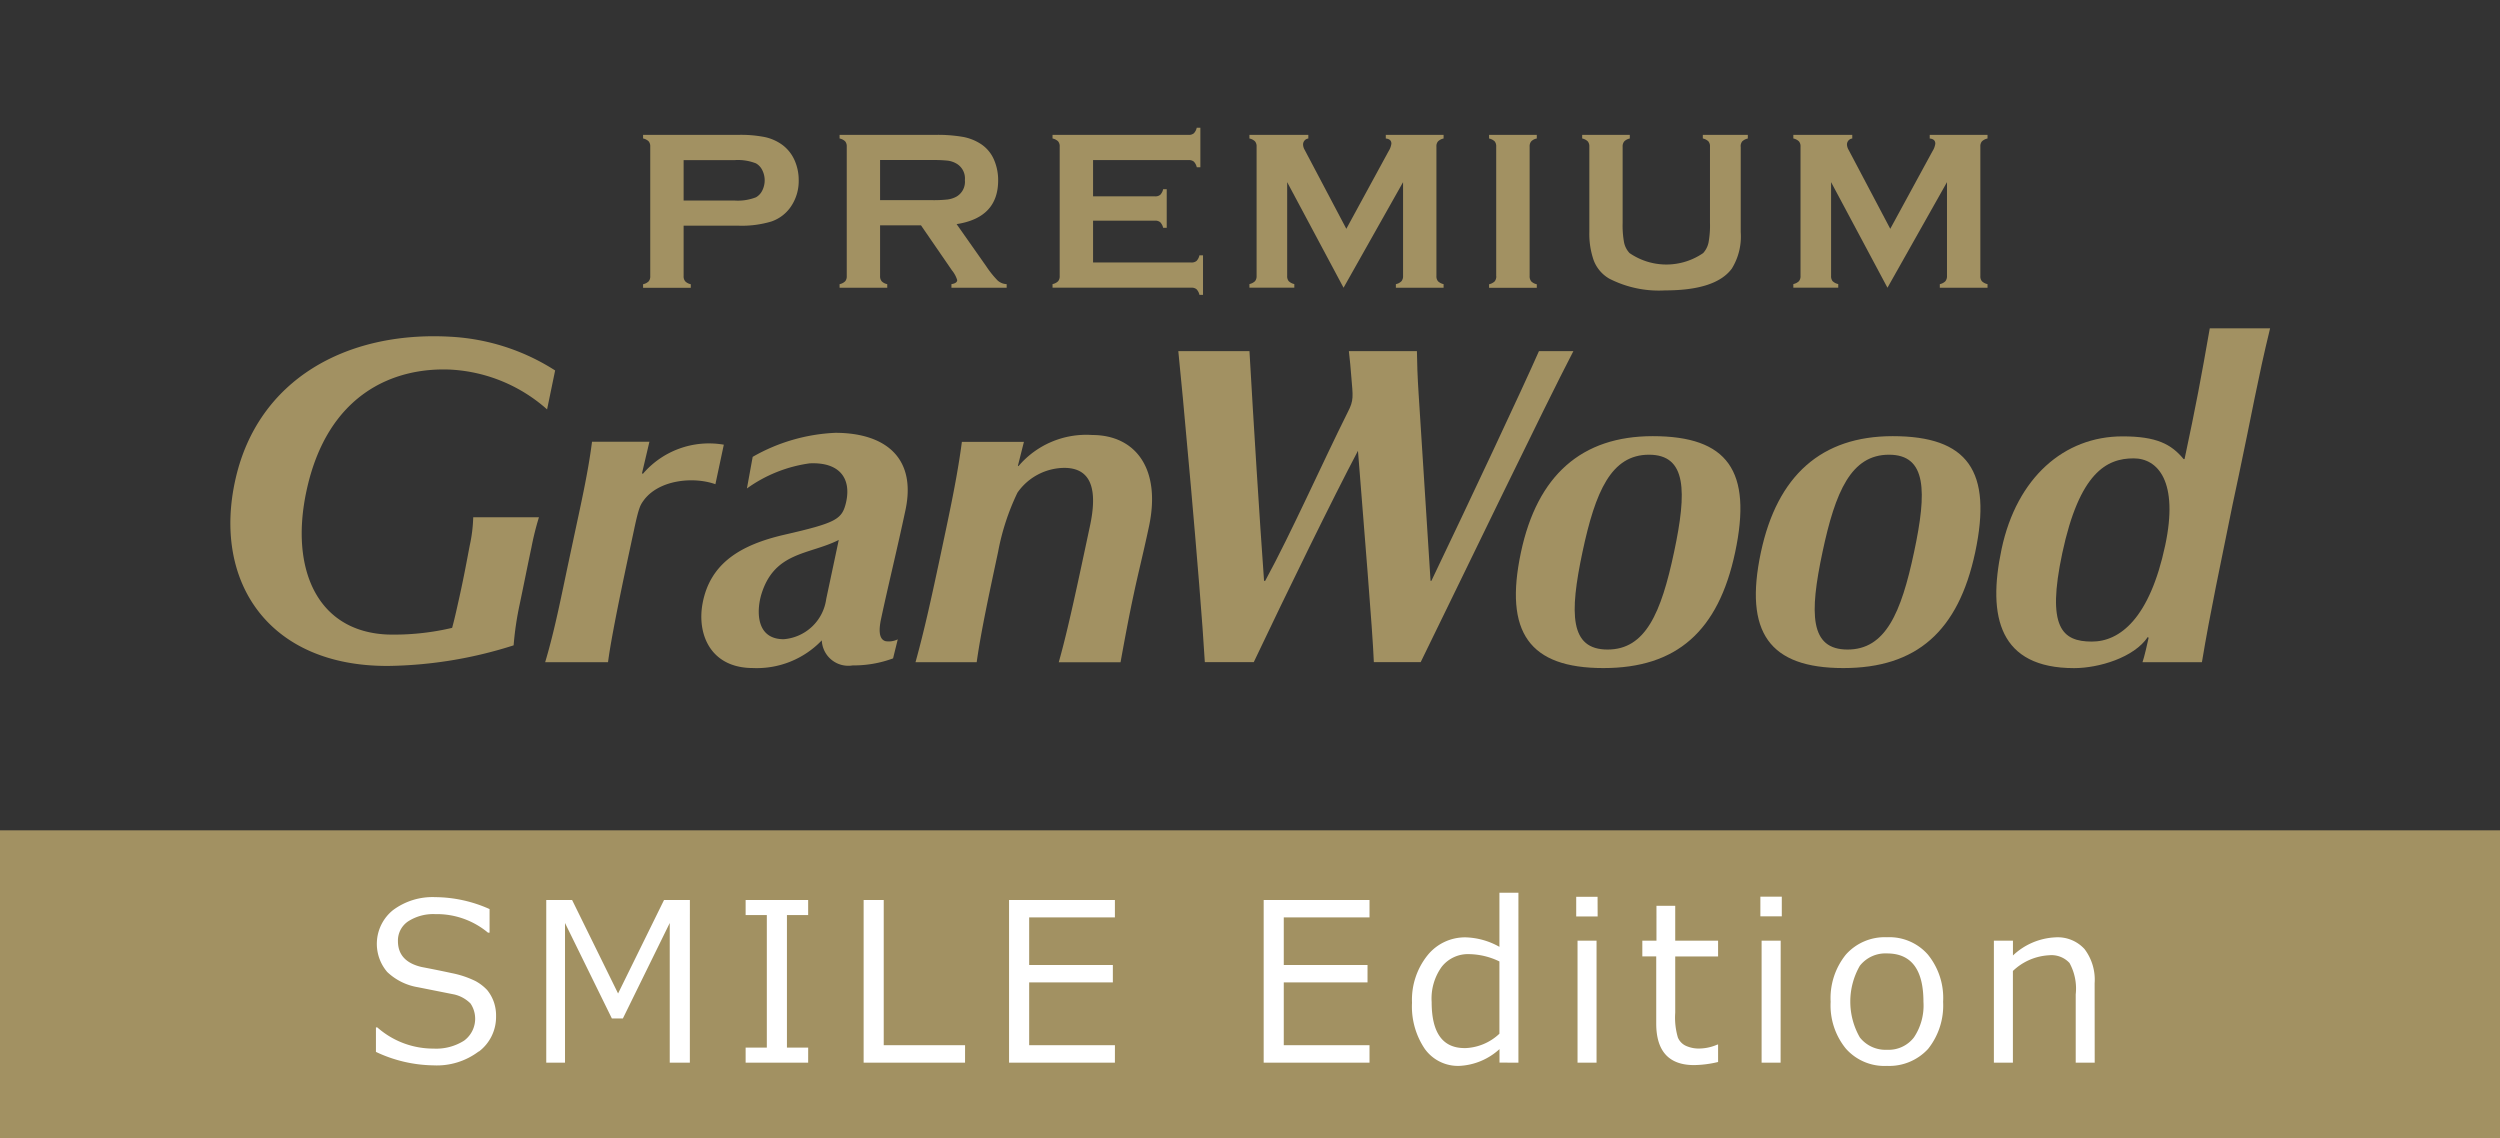 <svg xmlns="http://www.w3.org/2000/svg" xmlns:xlink="http://www.w3.org/1999/xlink" width="173.28" height="78.888" viewBox="0 0 173.28 78.888"><rect x="0" y="0" width="173.28" height="78.888" fill="#333333" stroke="none"/><defs><clipPath id="a"><rect width="173.28" height="78.888" transform="translate(0 0)" fill="none"/></clipPath></defs><g transform="translate(0 0)"><g clip-path="url(#a)"><path d="M111.425,45.021c-2.625,0-2.648-2.475-1.738-6.77.89-4.182,1.984-6.734,4.607-6.734s2.631,2.552,1.742,6.734c-.9,4.254-1.988,6.77-4.611,6.77m3.129-14.79c-4.926,0-8,2.71-9.135,8.053-1.178,5.548.584,8.021,5.719,8.021,5.064,0,7.965-2.548,9.127-8.021,1.2-5.643-.508-8.053-5.711-8.053" fill="#a29162"/><path d="M128.058,45.021c-2.623,0-2.648-2.475-1.734-6.77.888-4.182,1.982-6.734,4.605-6.734s2.635,2.552,1.742,6.734c-.9,4.254-1.988,6.77-4.613,6.77m3.129-14.79c-4.924,0-8,2.71-9.137,8.053-1.176,5.548.588,8.021,5.721,8.021,5.066,0,7.967-2.548,9.133-8.021,1.2-5.643-.512-8.053-5.717-8.053" fill="#a29162"/><path d="M144.992,44.469c1.922,0,4-1.571,5.084-6.675.936-4.407-.5-6.024-2.191-6.024-1.862,0-3.754.976-4.946,6.578-1.089,5.13-.025,6.121,2.053,6.121M148.5,45.9c.111-.294.365-1.4.424-1.688l-.053-.063c-.953,1.429-3.4,2.16-5.111,2.16-5.162,0-6.03-3.528-5.026-8.254,1.055-4.959,4.344-7.809,8.379-7.809,2.366,0,3.379.537,4.237,1.573h.066c.8-3.755,1.15-5.636,1.748-9.063h4.182c-.867,3.55-1.287,6.037-2.166,10.171l-.436,2.051c-.832,4.13-1.533,7.356-2.125,10.922H148.5" fill="#a29162"/><path d="M93.419,28.56c-1.762,3.527-3.928,8.4-5.727,11.7h-.078c-.316-4.374-.73-10.979-1.011-15.921H81.671c.158,1.375,1.539,16.282,1.838,21.556H86.9c2.306-4.861,5.535-11.461,7.224-14.65.4,5.18,1.014,12.395,1.1,14.65h3.246c3.115-6.358,8.58-17.712,10.584-21.556h-2.387c-1.08,2.466-4.939,10.673-7.455,15.921h-.057c-.2-3.048-.566-8.925-.828-12.975-.076-1.169-.111-2.224-.117-2.946H93.493c.078.7.121,1.111.172,1.806.106,1.31.188,1.595-.246,2.414" fill="#a29162"/><path d="M31.338,43.519c.158-.579.283-1.136.488-2.061.339-1.517.56-2.751.734-3.658a10.251,10.251,0,0,0,.24-1.947h4.555a19.771,19.771,0,0,0-.522,2.1c-.268,1.252-.57,2.785-.816,3.946A21.774,21.774,0,0,0,35.6,44.73a29.713,29.713,0,0,1-8.664,1.427c-8.357.051-12.22-5.884-10.61-12.965,1.56-6.878,7.662-10.239,14.833-9.856a14.89,14.89,0,0,1,7.318,2.341l-.558,2.7a10.946,10.946,0,0,0-6.658-2.757c-3.968-.188-8.59,1.677-10.026,8.44-1.136,5.34.719,9.709,5.614,9.92a17.483,17.483,0,0,0,4.49-.462" fill="#a29162"/><path d="M49.586,33.561c-1.55-.551-3.97-.3-5,1.162-.2.28-.316.479-.617,1.893-.326,1.538-1.545,7.071-1.825,9.281H37.787c.659-2.21,1.093-4.453,1.637-7.009l.269-1.263c.542-2.556,1.061-4.8,1.341-7.006h3.978l-.511,2.17.05.063a6.033,6.033,0,0,1,5.618-2.03Z" fill="#a29162"/><path d="M52.783,41.157c.917-2.928,3.3-2.7,5.353-3.732-.154.727-.478,2.257-.868,4.087a3.232,3.232,0,0,1-2.946,2.793c-2.007,0-1.865-2.106-1.539-3.148M58.648,34.8c-.286,1.191-.614,1.423-4.335,2.275-2.987.7-5.086,1.963-5.612,4.728-.407,2.139.535,4.5,3.492,4.5a6.231,6.231,0,0,0,4.767-1.919A1.838,1.838,0,0,0,59.1,46.121a7.855,7.855,0,0,0,2.8-.487l.326-1.321a1.4,1.4,0,0,1-.848.128c-.348-.1-.529-.505-.313-1.528.483-2.273,1.126-4.877,1.695-7.559C63.55,31.63,61.244,30,57.9,30a12.617,12.617,0,0,0-5.73,1.665l-.4,2.192a9.718,9.718,0,0,1,4.345-1.741c2.118-.1,2.89,1.081,2.531,2.685" fill="#a29162"/><path d="M67.7,45.9H63.455c.617-2.223,1.1-4.451,1.647-7.007l.268-1.265c.544-2.556,1.011-4.795,1.3-7h4.3l-.417,1.654.04.027a6.159,6.159,0,0,1,5.11-2.158c2.97,0,4.793,2.3,3.936,6.336-.458,2.145-.742,3.2-1.089,4.842-.284,1.325-.595,2.972-.883,4.576H73.383c.64-2.243,1.37-5.72,2.17-9.476.515-2.422.141-4-1.789-4a4.006,4.006,0,0,0-3.241,1.717,16.344,16.344,0,0,0-1.343,4.107c-.606,2.844-1.188,5.525-1.484,7.649" fill="#a29162"/><path d="M47.383,13.9h3.532a3.456,3.456,0,0,0,1.482-.225,1.073,1.073,0,0,0,.438-.47,1.576,1.576,0,0,0,0-1.412,1.073,1.073,0,0,0-.438-.47,3.419,3.419,0,0,0-1.482-.225H47.383Zm0,1.746v3.493a.534.534,0,0,0,.112.361.758.758,0,0,0,.385.2v.248H44.573v-.248a.789.789,0,0,0,.388-.2.524.524,0,0,0,.109-.357V10.163a.536.536,0,0,0-.109-.365.789.789,0,0,0-.388-.2V9.348h6.613a8.568,8.568,0,0,1,1.836.155,3.223,3.223,0,0,1,1.2.536,2.679,2.679,0,0,1,.838,1.04,3.375,3.375,0,0,1,.3,1.412,3.148,3.148,0,0,1-.575,1.878,2.681,2.681,0,0,1-1.315.982,7.091,7.091,0,0,1-2.286.291h-3.8" fill="#a29162"/><path d="M61,13.873h3.57a9.08,9.08,0,0,0,1.118-.047,1.769,1.769,0,0,0,.6-.194,1.187,1.187,0,0,0,.59-1.148,1.188,1.188,0,0,0-.59-1.149,1.656,1.656,0,0,0-.593-.2,9.868,9.868,0,0,0-1.122-.043H61Zm0,1.746v3.516a.534.534,0,0,0,.112.361.75.75,0,0,0,.385.2v.248H58.193v-.248a.781.781,0,0,0,.388-.2.522.522,0,0,0,.109-.357V10.163a.538.538,0,0,0-.109-.365.789.789,0,0,0-.388-.2V9.348h6.629a10.426,10.426,0,0,1,1.921.14,3.4,3.4,0,0,1,1.237.489,2.453,2.453,0,0,1,.916,1.094,3.566,3.566,0,0,1,.288,1.428q0,2.592-2.88,3.035l2.057,2.926a6.625,6.625,0,0,0,.795.99,1,1,0,0,0,.618.244v.248H65.946v-.248q.395-.062.4-.279a2,2,0,0,0-.364-.676l-2.146-3.12H61" fill="#a29162"/><path d="M75.763,15.294v2.9h6.815a.524.524,0,0,0,.357-.109.8.8,0,0,0,.2-.388h.248v2.74h-.248a.8.8,0,0,0-.2-.388.524.524,0,0,0-.357-.109H72.953v-.248a.789.789,0,0,0,.388-.2.538.538,0,0,0,.109-.365V10.164a.534.534,0,0,0-.109-.365.789.789,0,0,0-.388-.2V9.349h9.438a.52.52,0,0,0,.358-.111.81.81,0,0,0,.2-.386H83.2v2.74H82.95a.809.809,0,0,0-.2-.387.525.525,0,0,0-.358-.11H75.763V13.61h4.3a.524.524,0,0,0,.357-.109.8.8,0,0,0,.2-.388h.248v2.678h-.248a.821.821,0,0,0-.2-.385.519.519,0,0,0-.357-.112Z" fill="#a29162"/><path d="M93.124,19.943l-3.908-7.319v6.5a.533.533,0,0,0,.109.365.793.793,0,0,0,.387.2v.248H86.6v-.248a.8.8,0,0,0,.387-.2.538.538,0,0,0,.11-.365V10.156a.519.519,0,0,0-.11-.357.774.774,0,0,0-.387-.2V9.348h4.083V9.6a.416.416,0,0,0-.364.427.774.774,0,0,0,.108.356l2.89,5.476,2.93-5.382a1.3,1.3,0,0,0,.193-.52c0-.212-.128-.331-.388-.357V9.348h4.006V9.6a.774.774,0,0,0-.387.2.514.514,0,0,0-.11.357v8.972a.533.533,0,0,0,.11.365.8.8,0,0,0,.387.2v.248H96.751v-.248a.761.761,0,0,0,.385-.2.54.54,0,0,0,.113-.369v-6.5Z" fill="#a29162"/><path d="M103.705,19.128V10.156A.53.53,0,0,0,103.6,9.8a.8.8,0,0,0-.389-.2V9.348h3.307V9.6a.722.722,0,0,0-.387.2.532.532,0,0,0-.109.361v8.972a.55.55,0,0,0,.111.369.762.762,0,0,0,.385.2v.248h-3.307v-.248a.811.811,0,0,0,.389-.2.543.543,0,0,0,.109-.365" fill="#a29162"/><path d="M120.654,10.163V16.1a4.225,4.225,0,0,1-.621,2.522q-1.119,1.506-4.619,1.506a7.534,7.534,0,0,1-3.873-.815,2.477,2.477,0,0,1-1.086-1.289,5.6,5.6,0,0,1-.295-1.924V10.163a.528.528,0,0,0-.11-.365.8.8,0,0,0-.386-.2V9.348h3.3V9.6a.754.754,0,0,0-.384.2.544.544,0,0,0-.112.369v5.286a6.521,6.521,0,0,0,.1,1.354,1.519,1.519,0,0,0,.381.733,4.5,4.5,0,0,0,5.1,0,1.561,1.561,0,0,0,.373-.733,6.452,6.452,0,0,0,.1-1.354V10.163a.533.533,0,0,0-.109-.365.808.808,0,0,0-.387-.2V9.348h3.119V9.6a.826.826,0,0,0-.389.2.543.543,0,0,0-.107.365" fill="#a29162"/><path d="M130.824,19.943l-3.908-7.319v6.5a.543.543,0,0,0,.107.365.8.8,0,0,0,.389.2v.248H124.3v-.248a.8.8,0,0,0,.388-.2.538.538,0,0,0,.11-.365V10.156a.519.519,0,0,0-.11-.357.773.773,0,0,0-.388-.2V9.348h4.084V9.6a.417.417,0,0,0-.366.427.767.767,0,0,0,.11.356l2.89,5.476,2.928-5.382a1.271,1.271,0,0,0,.194-.52q0-.318-.387-.357V9.348h4.006V9.6a.791.791,0,0,0-.389.2.524.524,0,0,0-.108.357v8.972a.543.543,0,0,0,.108.365.816.816,0,0,0,.389.2v.248h-3.307v-.248a.77.77,0,0,0,.385-.2.55.55,0,0,0,.113-.369v-6.5Z" fill="#a29162"/></g><rect width="173.28" height="21.336" transform="translate(0 57.552)" fill="#a29162"/><g clip-path="url(#a)"><path d="M33.188,72.888a3,3,0,0,0,1.195-2.435,2.882,2.882,0,0,0-.153-1,2.779,2.779,0,0,0-.46-.827A3.186,3.186,0,0,0,32.958,68a6.613,6.613,0,0,0-1.653-.552c-.766-.168-1.47-.305-2.1-.427-1.087-.261-1.623-.857-1.623-1.793a1.6,1.6,0,0,1,.7-1.362,3.217,3.217,0,0,1,1.883-.506,5.535,5.535,0,0,1,3.661,1.287h.107V63.01a9.313,9.313,0,0,0-3.768-.827,4.577,4.577,0,0,0-2.926.9,3,3,0,0,0-.4,4.287,4.038,4.038,0,0,0,2.129,1.057l2.512.5a2.331,2.331,0,0,1,1.133.629,1.887,1.887,0,0,1-.445,2.572,3.59,3.59,0,0,1-2.113.552,5.852,5.852,0,0,1-3.906-1.471h-.092v1.7a9.581,9.581,0,0,0,3.983.933,4.8,4.8,0,0,0,3.139-.964M47.817,62.381H46.025L42.84,68.86l-3.186-6.479H37.862V73.654h1.3V63.975l3.247,6.615h.765l3.247-6.615v9.679h1.394Zm8.2,10.231H54.544V63.424h1.471V62.381H51.681v1.043H53.15v9.188H51.681v1.042h4.334Zm10.874-.168H61.253V62.381H59.86V73.654h7.029Zm10.387,0H71.334v-4.35h5.8V66.885h-5.8v-3.3h5.942V62.381H69.94V73.654h7.336Z" fill="#fff"/><path d="M94.924,72.444H88.981v-4.35h5.805V66.885H88.981v-3.3h5.943V62.381H87.588V73.654h7.336Zm6.588.2c-1.515,0-2.281-1.057-2.281-3.187a3.758,3.758,0,0,1,.7-2.45,2.316,2.316,0,0,1,1.93-.873,4.963,4.963,0,0,1,2.067.506v5.008a3.634,3.634,0,0,1-2.421,1m3.738,1.01V61.877h-1.317v3.751a5.024,5.024,0,0,0-2.344-.658,3.335,3.335,0,0,0-2.649,1.256A4.932,4.932,0,0,0,97.869,69.5a5.24,5.24,0,0,0,.886,3.2,2.83,2.83,0,0,0,2.39,1.179,4.434,4.434,0,0,0,2.788-1.163v.934Zm5.486-11.5H109.25v1.363h1.486ZM110.66,65.2h-1.318v8.454h1.318Zm8.424,8.408V72.4h-.046a3.216,3.216,0,0,1-1.226.275,2.146,2.146,0,0,1-.949-.182,1.1,1.1,0,0,1-.566-.582,4.885,4.885,0,0,1-.184-1.715v-3.9h2.971V65.2h-2.971V62.781h-1.3V65.2h-.98v1.088h.964v4.655c0,1.914.875,2.88,2.62,2.88a7.464,7.464,0,0,0,1.67-.215M123.5,62.151h-1.485v1.363H123.5Zm-.077,3.049H122.1v8.454h1.317Zm10.218,7.5a4.826,4.826,0,0,0,1.04-3.262,4.757,4.757,0,0,0-1.057-3.276,3.55,3.55,0,0,0-2.832-1.2,3.608,3.608,0,0,0-2.849,1.2,4.811,4.811,0,0,0-1.058,3.276,4.739,4.739,0,0,0,1.058,3.247,3.566,3.566,0,0,0,2.849,1.194,3.654,3.654,0,0,0,2.849-1.179m-.323-3.262a3.968,3.968,0,0,1-.659,2.466,2.211,2.211,0,0,1-1.867.858,2.259,2.259,0,0,1-1.884-.858,4.993,4.993,0,0,1,0-4.962,2.253,2.253,0,0,1,1.884-.858q2.526,0,2.526,3.354" fill="#fff"/><path d="M145.183,68.155a3.514,3.514,0,0,0-.7-2.373,2.514,2.514,0,0,0-2.023-.812,4.583,4.583,0,0,0-2.939,1.256V65.2H138.2v8.454h1.318V67.3a3.913,3.913,0,0,1,2.5-1.088,1.7,1.7,0,0,1,1.424.535,3.683,3.683,0,0,1,.43,2.175v4.733h1.316Z" fill="#fff"/></g></g></svg>